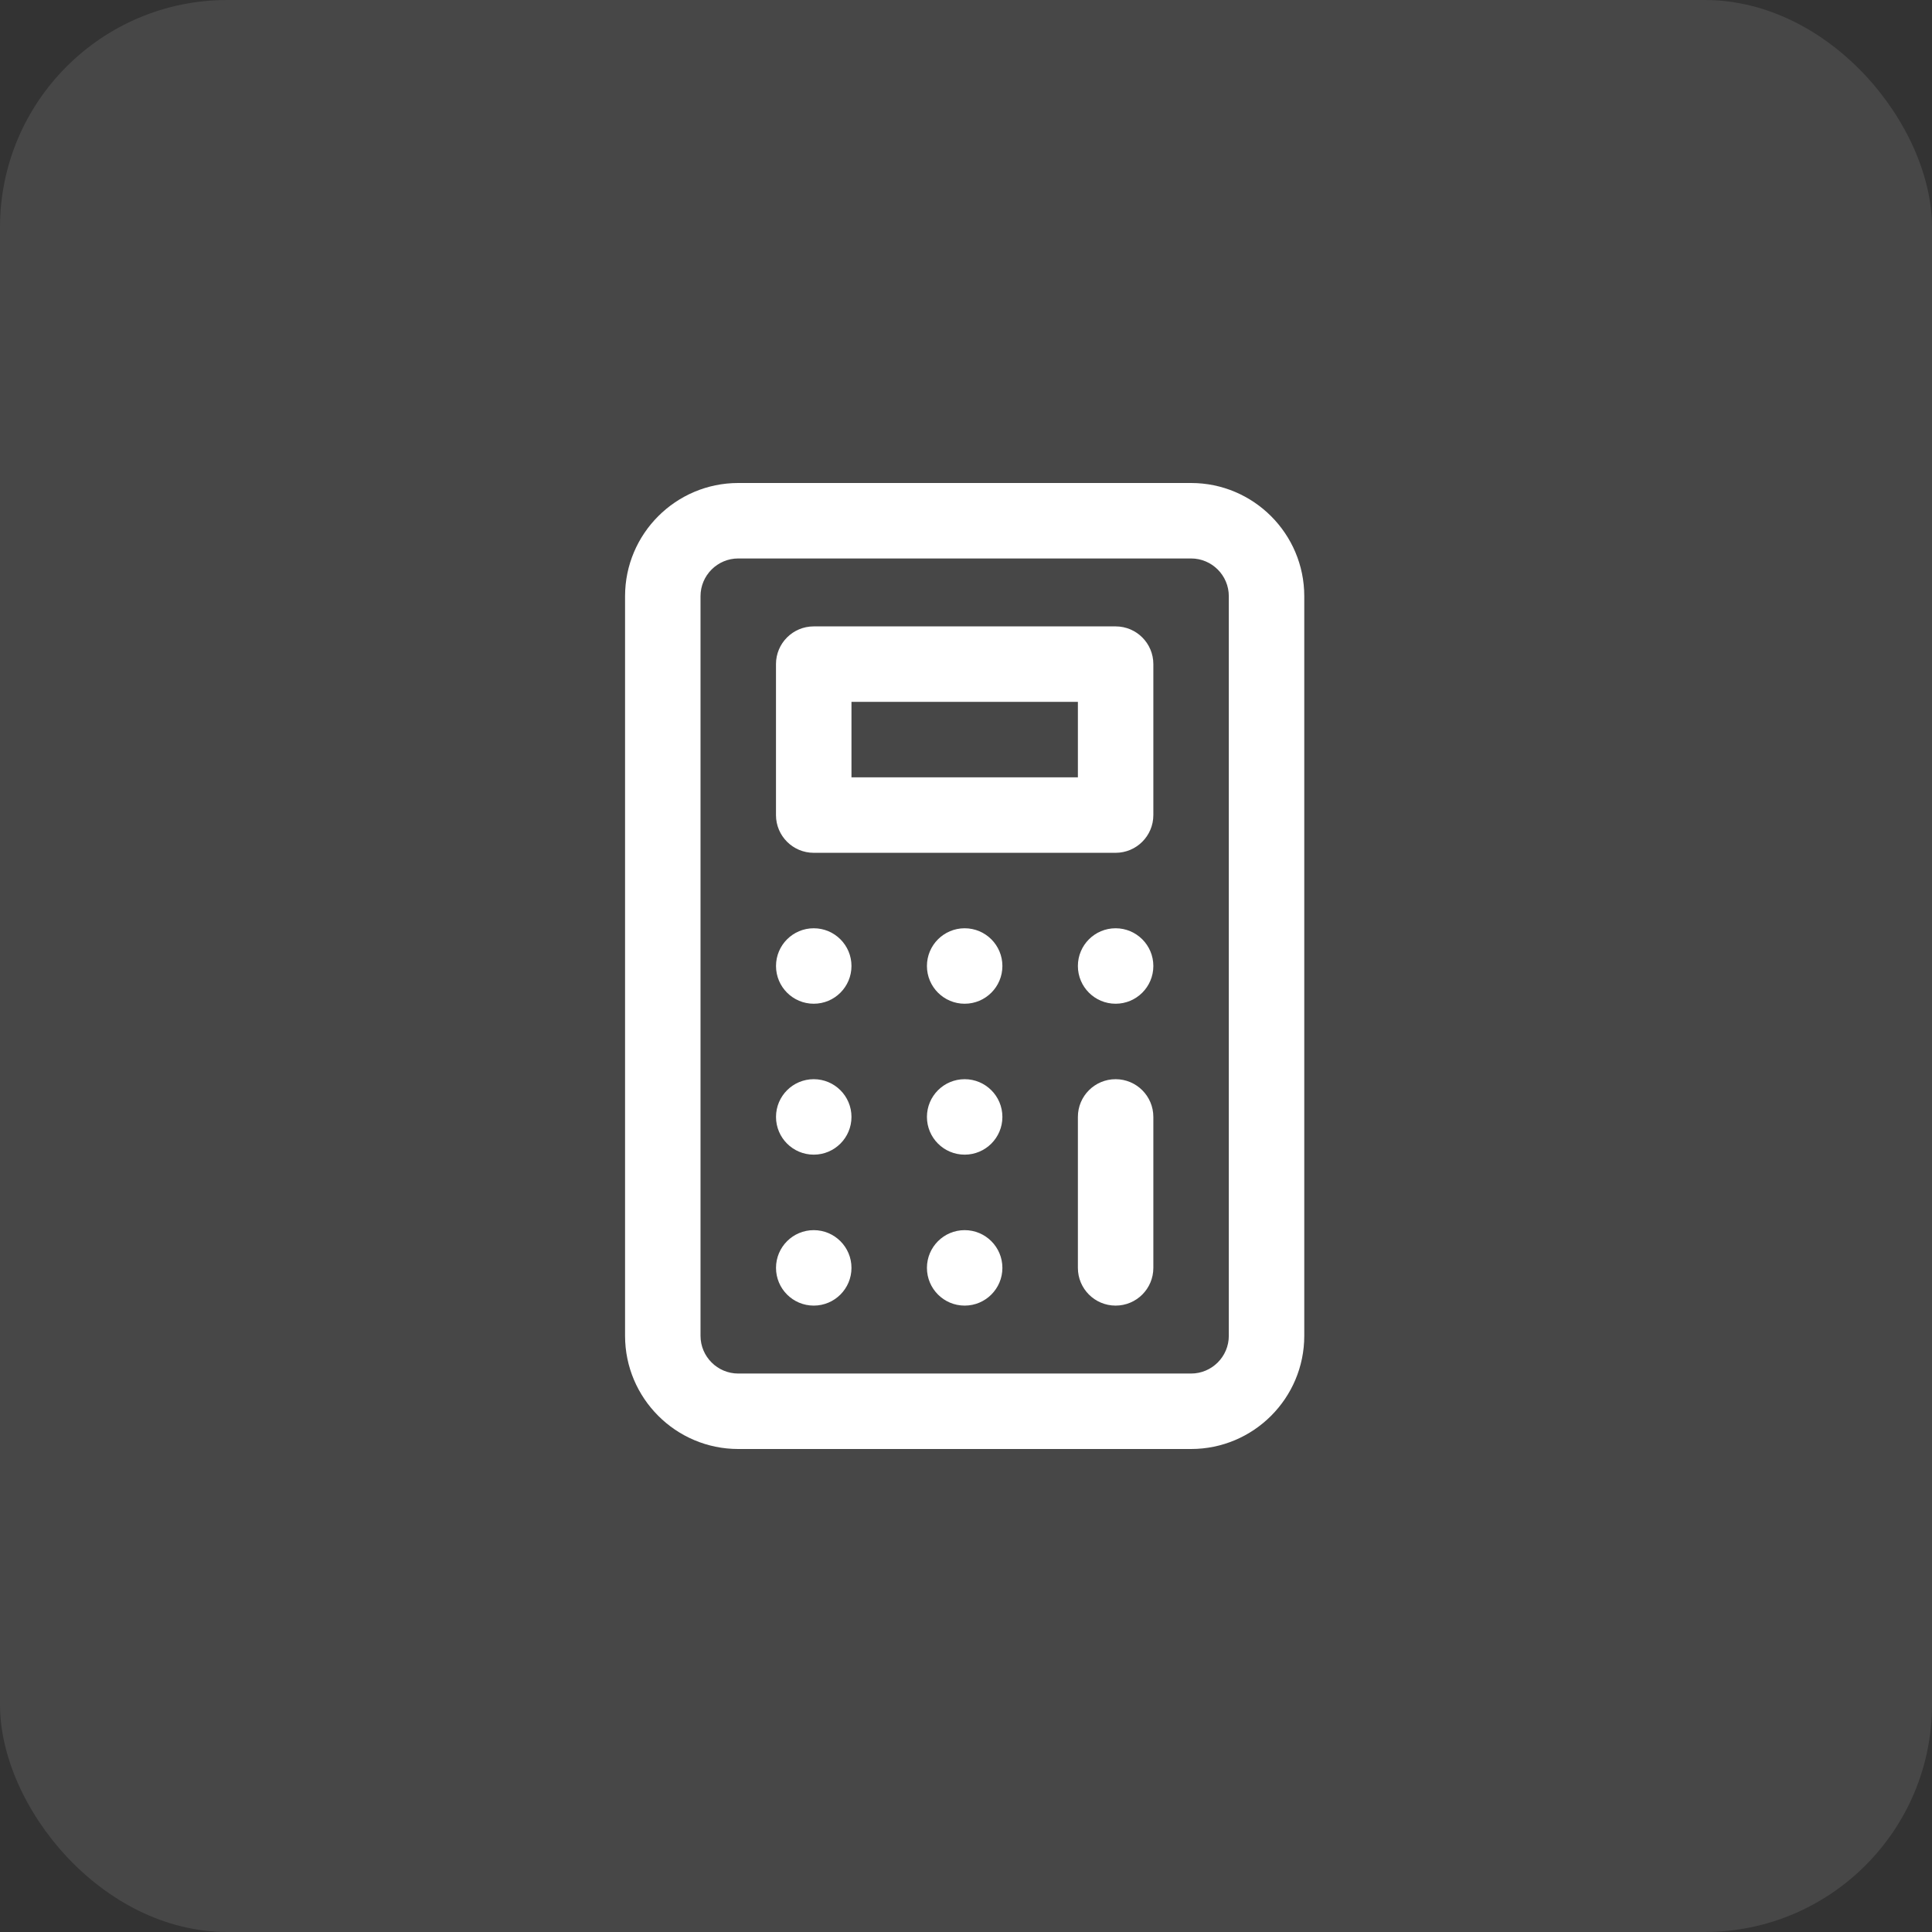 <?xml version="1.0" encoding="UTF-8"?>
<svg width="68px" height="68px" viewBox="0 0 68 68" version="1.1" xmlns="http://www.w3.org/2000/svg" xmlns:xlink="http://www.w3.org/1999/xlink">
    <rect x="0" y="0" width="68" height="68" fill="#333333" stroke="none"/>
    <!-- Generator: sketchtool 52.3 (67297) - http://www.bohemiancoding.com/sketch -->
    <title>75D43F8C-3296-4A0C-B6B0-4B533D37327F</title>
    <desc>Created with sketchtool.</desc>
    <g id="TRADUCCIONES" stroke="none" stroke-width="1" fill="none" fill-rule="evenodd">
        <g id="DS-TRADUCCIONES-HOVER" transform="translate(-812, -7201)" fill="#FFFFFF">
            <g id="icon-idisc-info-coste-traduccion-hover" transform="translate(812, 7201)">
                <rect id="Rectangle" opacity="0.1" x="0" y="0" width="68" height="68" rx="8"></rect>
                <g id="calculator" transform="translate(22, 17)">
                    <path d="M19.922,0 L3.984,0 C1.787,0 0,1.787 0,3.984 L0,30.016 C0,32.213 1.787,34 3.984,34 L19.922,34 C22.119,34 23.906,32.213 23.906,30.016 L23.906,3.984 C23.906,1.787 22.119,0 19.922,0 Z M21.25,30.016 C21.25,30.748 20.654,31.344 19.922,31.344 L3.984,31.344 C3.252,31.344 2.656,30.748 2.656,30.016 L2.656,3.984 C2.656,3.252 3.252,2.656 3.984,2.656 L19.922,2.656 C20.654,2.656 21.25,3.252 21.25,3.984 L21.25,30.016 Z" id="Shape" fill-rule="nonzero"></path>
                    <path d="M17.266,5.047 L6.641,5.047 C5.907,5.047 5.312,5.641 5.312,6.375 L5.312,11.688 C5.312,12.421 5.907,13.016 6.641,13.016 L17.266,13.016 C17.999,13.016 18.594,12.421 18.594,11.688 L18.594,6.375 C18.594,5.641 17.999,5.047 17.266,5.047 Z M15.938,10.359 L7.969,10.359 L7.969,7.703 L15.938,7.703 L15.938,10.359 Z" id="Shape" fill-rule="nonzero"></path>
                    <circle id="Oval" cx="6.641" cy="17" r="1.328"></circle>
                    <circle id="Oval" cx="6.641" cy="22.312" r="1.328"></circle>
                    <circle id="Oval" cx="6.641" cy="27.625" r="1.328"></circle>
                    <circle id="Oval" cx="11.953" cy="17" r="1.328"></circle>
                    <circle id="Oval" cx="17.266" cy="17" r="1.328"></circle>
                    <circle id="Oval" cx="11.953" cy="22.312" r="1.328"></circle>
                    <circle id="Oval" cx="11.953" cy="27.625" r="1.328"></circle>
                    <path d="M17.266,20.984 C16.532,20.984 15.938,21.579 15.938,22.312 L15.938,27.625 C15.938,28.359 16.532,28.953 17.266,28.953 C17.999,28.953 18.594,28.359 18.594,27.625 L18.594,22.312 C18.594,21.579 17.999,20.984 17.266,20.984 Z" id="Path"></path>
                </g>
            </g>
        </g>
    </g>
</svg>